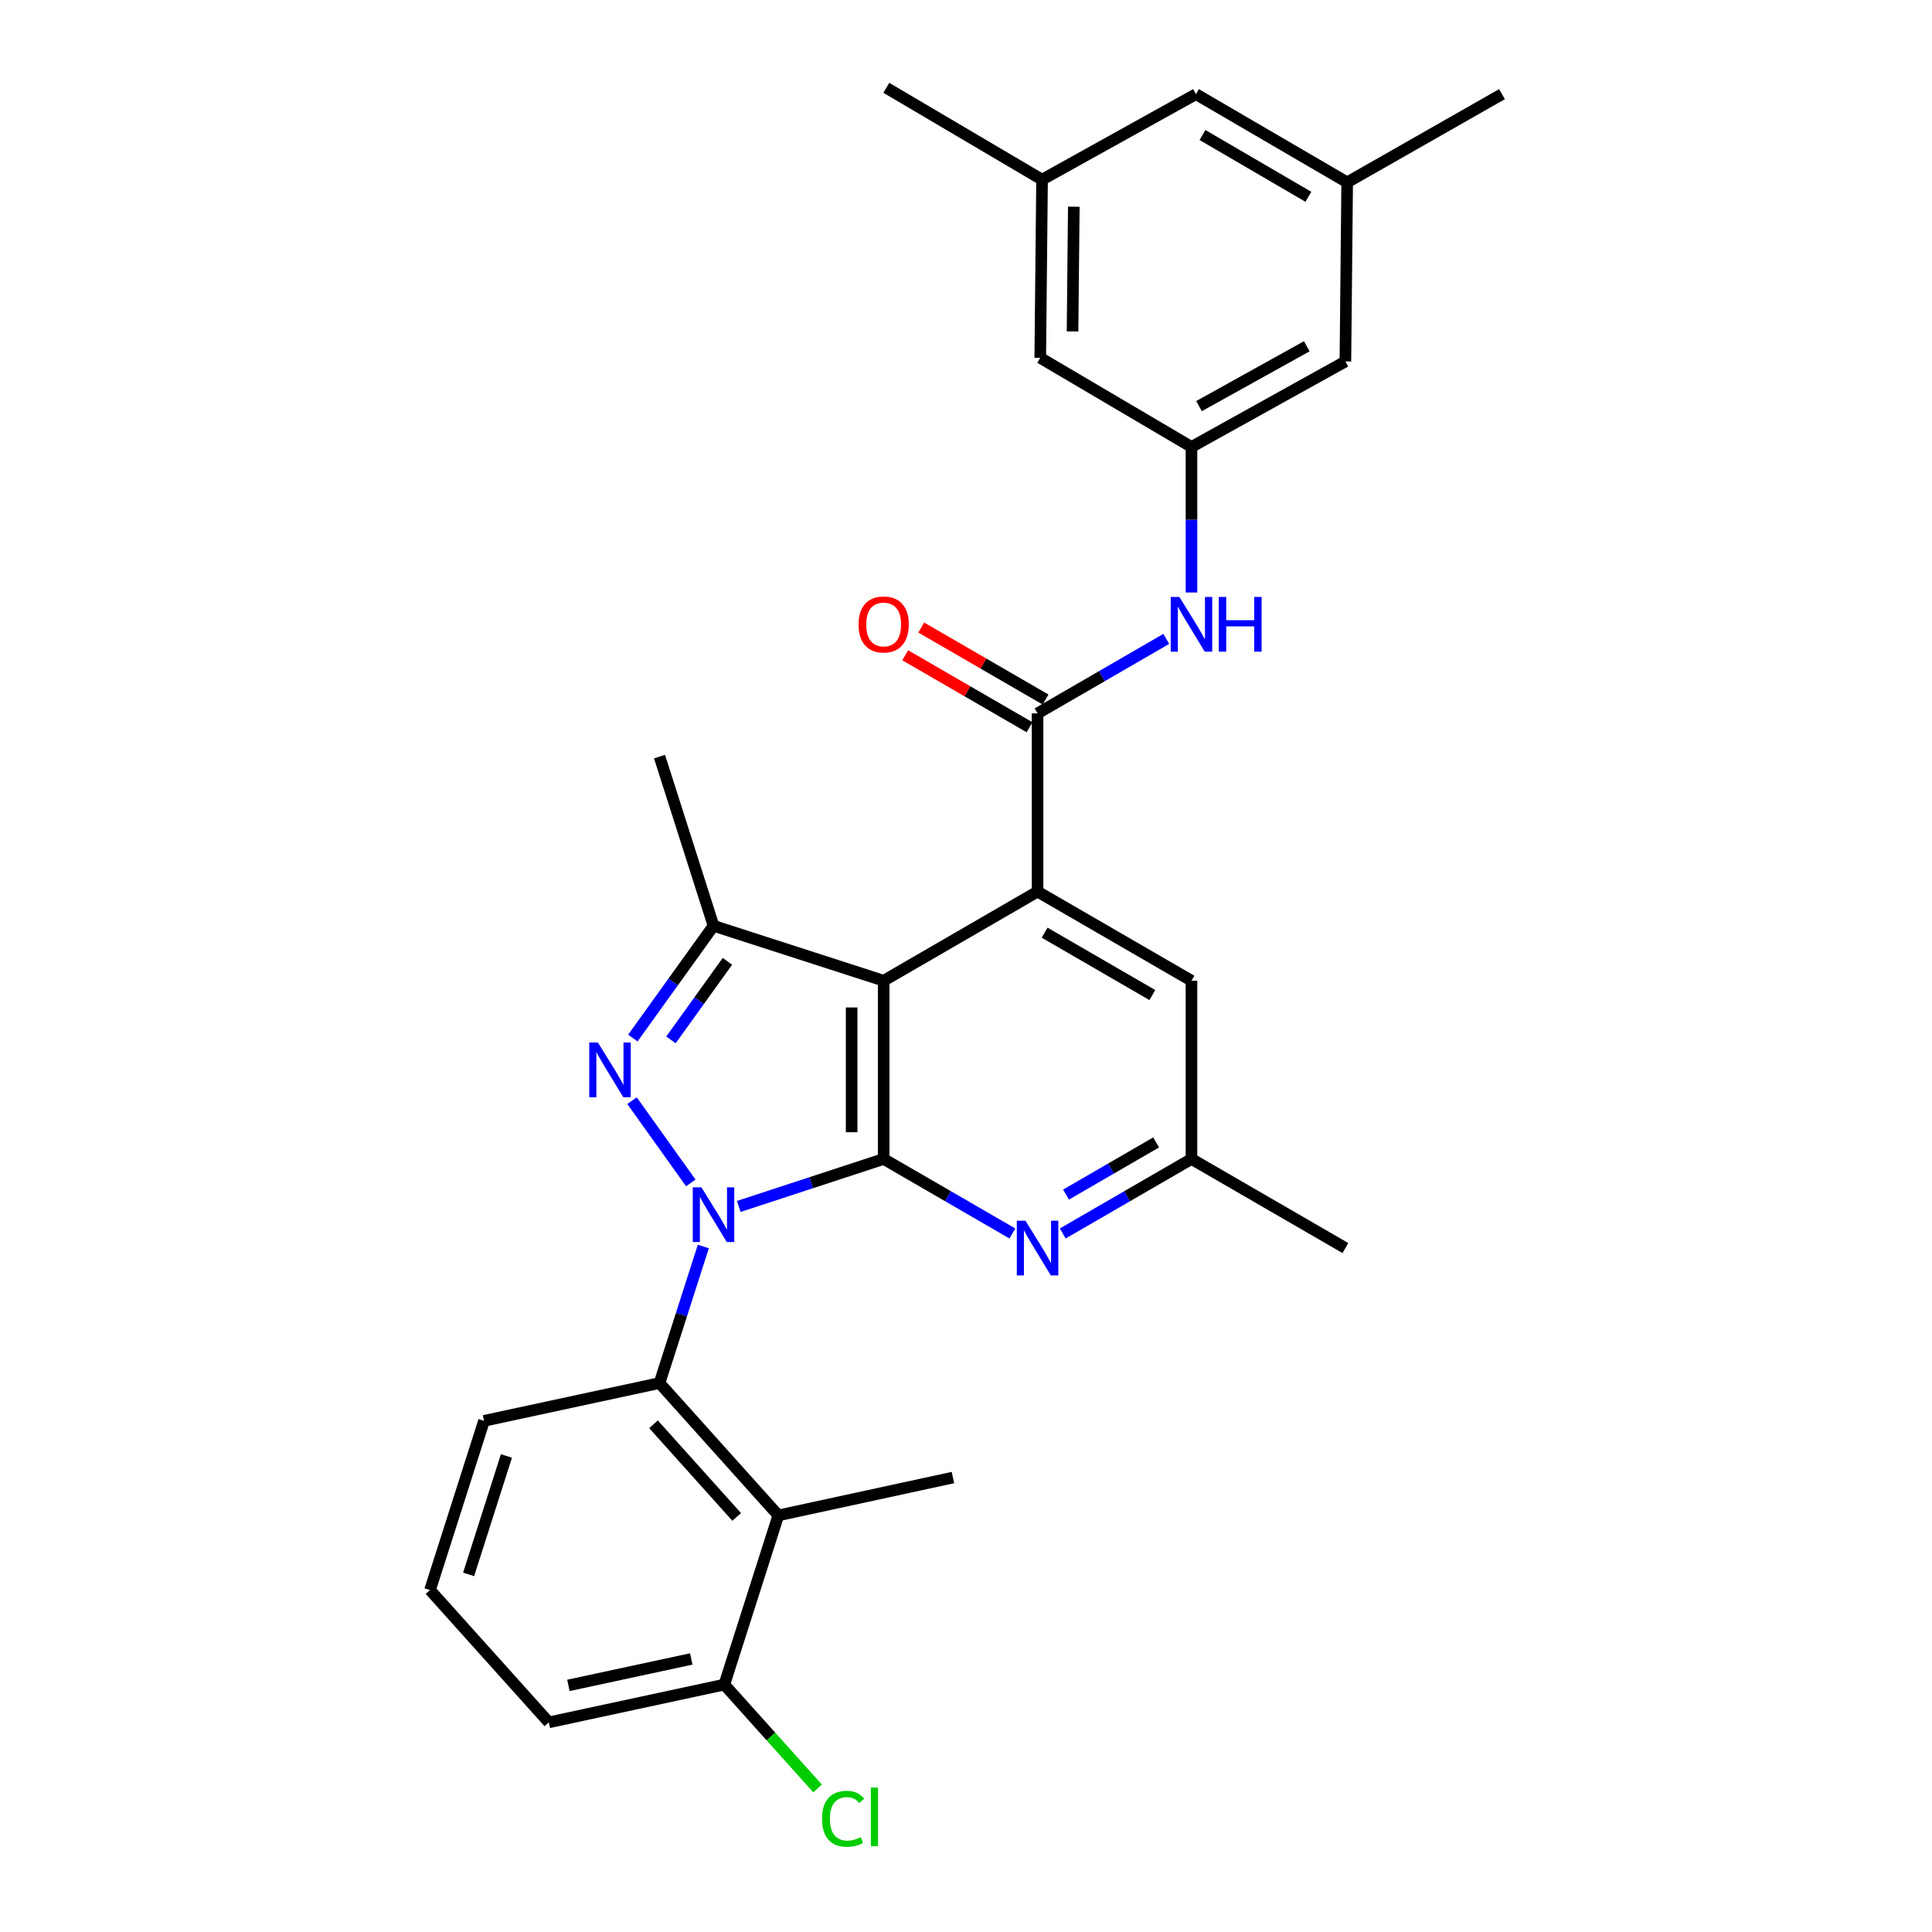 <?xml version='1.0' encoding='iso-8859-1'?>
<svg version='1.1' baseProfile='full'
              xmlns='http://www.w3.org/2000/svg'
                      xmlns:rdkit='http://www.rdkit.org/xml'
                      xmlns:xlink='http://www.w3.org/1999/xlink'
                  xml:space='preserve'
width='1000px' height='1000px' viewBox='0 0 1000 1000'>
<!-- END OF HEADER -->
<rect style='opacity:1.0;fill:#FFFFFF;stroke:none' width='1000' height='1000' x='0' y='0'> </rect>
<path class='bond-0' d='M 382.374,624.453 L 419.878,612.165' style='fill:none;fill-rule:evenodd;stroke:#0000FF;stroke-width:6px;stroke-linecap:butt;stroke-linejoin:miter;stroke-opacity:1' />
<path class='bond-0' d='M 419.878,612.165 L 457.381,599.876' style='fill:none;fill-rule:evenodd;stroke:#000000;stroke-width:6px;stroke-linecap:butt;stroke-linejoin:miter;stroke-opacity:1' />
<path class='bond-1' d='M 357.551,612.267 L 327.137,569.708' style='fill:none;fill-rule:evenodd;stroke:#0000FF;stroke-width:6px;stroke-linecap:butt;stroke-linejoin:miter;stroke-opacity:1' />
<path class='bond-5' d='M 364.041,645.178 L 352.703,680.522' style='fill:none;fill-rule:evenodd;stroke:#0000FF;stroke-width:6px;stroke-linecap:butt;stroke-linejoin:miter;stroke-opacity:1' />
<path class='bond-5' d='M 352.703,680.522 L 341.365,715.865' style='fill:none;fill-rule:evenodd;stroke:#000000;stroke-width:6px;stroke-linecap:butt;stroke-linejoin:miter;stroke-opacity:1' />
<path class='bond-2' d='M 457.381,599.876 L 457.381,507.623' style='fill:none;fill-rule:evenodd;stroke:#000000;stroke-width:6px;stroke-linecap:butt;stroke-linejoin:miter;stroke-opacity:1' />
<path class='bond-2' d='M 440.809,586.038 L 440.809,521.461' style='fill:none;fill-rule:evenodd;stroke:#000000;stroke-width:6px;stroke-linecap:butt;stroke-linejoin:miter;stroke-opacity:1' />
<path class='bond-7' d='M 457.381,599.876 L 490.69,619.16' style='fill:none;fill-rule:evenodd;stroke:#000000;stroke-width:6px;stroke-linecap:butt;stroke-linejoin:miter;stroke-opacity:1' />
<path class='bond-7' d='M 490.69,619.16 L 523.998,638.444' style='fill:none;fill-rule:evenodd;stroke:#0000FF;stroke-width:6px;stroke-linecap:butt;stroke-linejoin:miter;stroke-opacity:1' />
<path class='bond-4' d='M 327.559,537.294 L 348.438,508.243' style='fill:none;fill-rule:evenodd;stroke:#0000FF;stroke-width:6px;stroke-linecap:butt;stroke-linejoin:miter;stroke-opacity:1' />
<path class='bond-4' d='M 348.438,508.243 L 369.317,479.192' style='fill:none;fill-rule:evenodd;stroke:#000000;stroke-width:6px;stroke-linecap:butt;stroke-linejoin:miter;stroke-opacity:1' />
<path class='bond-4' d='M 347.28,538.251 L 361.896,517.915' style='fill:none;fill-rule:evenodd;stroke:#0000FF;stroke-width:6px;stroke-linecap:butt;stroke-linejoin:miter;stroke-opacity:1' />
<path class='bond-4' d='M 361.896,517.915 L 376.511,497.579' style='fill:none;fill-rule:evenodd;stroke:#000000;stroke-width:6px;stroke-linecap:butt;stroke-linejoin:miter;stroke-opacity:1' />
<path class='bond-3' d='M 457.381,507.623 L 537.039,461.487' style='fill:none;fill-rule:evenodd;stroke:#000000;stroke-width:6px;stroke-linecap:butt;stroke-linejoin:miter;stroke-opacity:1' />
<path class='bond-29' d='M 457.381,507.623 L 369.317,479.192' style='fill:none;fill-rule:evenodd;stroke:#000000;stroke-width:6px;stroke-linecap:butt;stroke-linejoin:miter;stroke-opacity:1' />
<path class='bond-6' d='M 537.039,461.487 L 537.039,369.252' style='fill:none;fill-rule:evenodd;stroke:#000000;stroke-width:6px;stroke-linecap:butt;stroke-linejoin:miter;stroke-opacity:1' />
<path class='bond-31' d='M 537.039,461.487 L 616.707,507.623' style='fill:none;fill-rule:evenodd;stroke:#000000;stroke-width:6px;stroke-linecap:butt;stroke-linejoin:miter;stroke-opacity:1' />
<path class='bond-31' d='M 540.684,482.749 L 596.452,515.044' style='fill:none;fill-rule:evenodd;stroke:#000000;stroke-width:6px;stroke-linecap:butt;stroke-linejoin:miter;stroke-opacity:1' />
<path class='bond-21' d='M 369.317,479.192 L 341.365,391.616' style='fill:none;fill-rule:evenodd;stroke:#000000;stroke-width:6px;stroke-linecap:butt;stroke-linejoin:miter;stroke-opacity:1' />
<path class='bond-8' d='M 341.365,715.865 L 402.858,784.364' style='fill:none;fill-rule:evenodd;stroke:#000000;stroke-width:6px;stroke-linecap:butt;stroke-linejoin:miter;stroke-opacity:1' />
<path class='bond-8' d='M 338.257,737.211 L 381.302,785.16' style='fill:none;fill-rule:evenodd;stroke:#000000;stroke-width:6px;stroke-linecap:butt;stroke-linejoin:miter;stroke-opacity:1' />
<path class='bond-22' d='M 341.365,715.865 L 250.53,735.43' style='fill:none;fill-rule:evenodd;stroke:#000000;stroke-width:6px;stroke-linecap:butt;stroke-linejoin:miter;stroke-opacity:1' />
<path class='bond-9' d='M 537.039,369.252 L 570.352,349.968' style='fill:none;fill-rule:evenodd;stroke:#000000;stroke-width:6px;stroke-linecap:butt;stroke-linejoin:miter;stroke-opacity:1' />
<path class='bond-9' d='M 570.352,349.968 L 603.665,330.684' style='fill:none;fill-rule:evenodd;stroke:#0000FF;stroke-width:6px;stroke-linecap:butt;stroke-linejoin:miter;stroke-opacity:1' />
<path class='bond-14' d='M 541.191,362.081 L 509.013,343.452' style='fill:none;fill-rule:evenodd;stroke:#000000;stroke-width:6px;stroke-linecap:butt;stroke-linejoin:miter;stroke-opacity:1' />
<path class='bond-14' d='M 509.013,343.452 L 476.834,324.822' style='fill:none;fill-rule:evenodd;stroke:#FF0000;stroke-width:6px;stroke-linecap:butt;stroke-linejoin:miter;stroke-opacity:1' />
<path class='bond-14' d='M 532.888,376.424 L 500.709,357.794' style='fill:none;fill-rule:evenodd;stroke:#000000;stroke-width:6px;stroke-linecap:butt;stroke-linejoin:miter;stroke-opacity:1' />
<path class='bond-14' d='M 500.709,357.794 L 468.531,339.165' style='fill:none;fill-rule:evenodd;stroke:#FF0000;stroke-width:6px;stroke-linecap:butt;stroke-linejoin:miter;stroke-opacity:1' />
<path class='bond-12' d='M 550.081,638.444 L 583.394,619.16' style='fill:none;fill-rule:evenodd;stroke:#0000FF;stroke-width:6px;stroke-linecap:butt;stroke-linejoin:miter;stroke-opacity:1' />
<path class='bond-12' d='M 583.394,619.16 L 616.707,599.876' style='fill:none;fill-rule:evenodd;stroke:#000000;stroke-width:6px;stroke-linecap:butt;stroke-linejoin:miter;stroke-opacity:1' />
<path class='bond-12' d='M 551.772,618.317 L 575.091,604.818' style='fill:none;fill-rule:evenodd;stroke:#0000FF;stroke-width:6px;stroke-linecap:butt;stroke-linejoin:miter;stroke-opacity:1' />
<path class='bond-12' d='M 575.091,604.818 L 598.41,591.319' style='fill:none;fill-rule:evenodd;stroke:#000000;stroke-width:6px;stroke-linecap:butt;stroke-linejoin:miter;stroke-opacity:1' />
<path class='bond-13' d='M 402.858,784.364 L 374.906,871.941' style='fill:none;fill-rule:evenodd;stroke:#000000;stroke-width:6px;stroke-linecap:butt;stroke-linejoin:miter;stroke-opacity:1' />
<path class='bond-23' d='M 402.858,784.364 L 493.233,764.781' style='fill:none;fill-rule:evenodd;stroke:#000000;stroke-width:6px;stroke-linecap:butt;stroke-linejoin:miter;stroke-opacity:1' />
<path class='bond-10' d='M 616.707,306.68 L 616.707,269.006' style='fill:none;fill-rule:evenodd;stroke:#0000FF;stroke-width:6px;stroke-linecap:butt;stroke-linejoin:miter;stroke-opacity:1' />
<path class='bond-10' d='M 616.707,269.006 L 616.707,231.333' style='fill:none;fill-rule:evenodd;stroke:#000000;stroke-width:6px;stroke-linecap:butt;stroke-linejoin:miter;stroke-opacity:1' />
<path class='bond-17' d='M 616.707,231.333 L 696.374,187.084' style='fill:none;fill-rule:evenodd;stroke:#000000;stroke-width:6px;stroke-linecap:butt;stroke-linejoin:miter;stroke-opacity:1' />
<path class='bond-17' d='M 620.61,210.208 L 676.377,179.234' style='fill:none;fill-rule:evenodd;stroke:#000000;stroke-width:6px;stroke-linecap:butt;stroke-linejoin:miter;stroke-opacity:1' />
<path class='bond-18' d='M 616.707,231.333 L 538.43,185.215' style='fill:none;fill-rule:evenodd;stroke:#000000;stroke-width:6px;stroke-linecap:butt;stroke-linejoin:miter;stroke-opacity:1' />
<path class='bond-11' d='M 616.707,507.623 L 616.707,599.876' style='fill:none;fill-rule:evenodd;stroke:#000000;stroke-width:6px;stroke-linecap:butt;stroke-linejoin:miter;stroke-opacity:1' />
<path class='bond-26' d='M 616.707,599.876 L 696.374,645.994' style='fill:none;fill-rule:evenodd;stroke:#000000;stroke-width:6px;stroke-linecap:butt;stroke-linejoin:miter;stroke-opacity:1' />
<path class='bond-20' d='M 374.906,871.941 L 399.042,898.819' style='fill:none;fill-rule:evenodd;stroke:#000000;stroke-width:6px;stroke-linecap:butt;stroke-linejoin:miter;stroke-opacity:1' />
<path class='bond-20' d='M 399.042,898.819 L 423.178,925.698' style='fill:none;fill-rule:evenodd;stroke:#00CC00;stroke-width:6px;stroke-linecap:butt;stroke-linejoin:miter;stroke-opacity:1' />
<path class='bond-30' d='M 374.906,871.941 L 284.08,891.487' style='fill:none;fill-rule:evenodd;stroke:#000000;stroke-width:6px;stroke-linecap:butt;stroke-linejoin:miter;stroke-opacity:1' />
<path class='bond-30' d='M 357.795,858.671 L 294.217,872.353' style='fill:none;fill-rule:evenodd;stroke:#000000;stroke-width:6px;stroke-linecap:butt;stroke-linejoin:miter;stroke-opacity:1' />
<path class='bond-15' d='M 539.369,92.99 L 538.43,185.215' style='fill:none;fill-rule:evenodd;stroke:#000000;stroke-width:6px;stroke-linecap:butt;stroke-linejoin:miter;stroke-opacity:1' />
<path class='bond-15' d='M 555.799,106.992 L 555.142,171.55' style='fill:none;fill-rule:evenodd;stroke:#000000;stroke-width:6px;stroke-linecap:butt;stroke-linejoin:miter;stroke-opacity:1' />
<path class='bond-19' d='M 539.369,92.99 L 619.027,48.732' style='fill:none;fill-rule:evenodd;stroke:#000000;stroke-width:6px;stroke-linecap:butt;stroke-linejoin:miter;stroke-opacity:1' />
<path class='bond-28' d='M 539.369,92.99 L 458.762,45.455' style='fill:none;fill-rule:evenodd;stroke:#000000;stroke-width:6px;stroke-linecap:butt;stroke-linejoin:miter;stroke-opacity:1' />
<path class='bond-16' d='M 697.295,94.389 L 696.374,187.084' style='fill:none;fill-rule:evenodd;stroke:#000000;stroke-width:6px;stroke-linecap:butt;stroke-linejoin:miter;stroke-opacity:1' />
<path class='bond-27' d='M 697.295,94.389 L 777.423,48.732' style='fill:none;fill-rule:evenodd;stroke:#000000;stroke-width:6px;stroke-linecap:butt;stroke-linejoin:miter;stroke-opacity:1' />
<path class='bond-32' d='M 697.295,94.389 L 619.027,48.732' style='fill:none;fill-rule:evenodd;stroke:#000000;stroke-width:6px;stroke-linecap:butt;stroke-linejoin:miter;stroke-opacity:1' />
<path class='bond-32' d='M 677.204,101.856 L 622.417,69.896' style='fill:none;fill-rule:evenodd;stroke:#000000;stroke-width:6px;stroke-linecap:butt;stroke-linejoin:miter;stroke-opacity:1' />
<path class='bond-24' d='M 250.53,735.43 L 222.577,823.015' style='fill:none;fill-rule:evenodd;stroke:#000000;stroke-width:6px;stroke-linecap:butt;stroke-linejoin:miter;stroke-opacity:1' />
<path class='bond-24' d='M 262.125,753.606 L 242.558,814.916' style='fill:none;fill-rule:evenodd;stroke:#000000;stroke-width:6px;stroke-linecap:butt;stroke-linejoin:miter;stroke-opacity:1' />
<path class='bond-25' d='M 222.577,823.015 L 284.08,891.487' style='fill:none;fill-rule:evenodd;stroke:#000000;stroke-width:6px;stroke-linecap:butt;stroke-linejoin:miter;stroke-opacity:1' />
<path  class='atom-0' d='M 363.057 614.571
L 372.337 629.571
Q 373.257 631.051, 374.737 633.731
Q 376.217 636.411, 376.297 636.571
L 376.297 614.571
L 380.057 614.571
L 380.057 642.891
L 376.177 642.891
L 366.217 626.491
Q 365.057 624.571, 363.817 622.371
Q 362.617 620.171, 362.257 619.491
L 362.257 642.891
L 358.577 642.891
L 358.577 614.571
L 363.057 614.571
' fill='#0000FF'/>
<path  class='atom-2' d='M 309.473 539.59
L 318.753 554.59
Q 319.673 556.07, 321.153 558.75
Q 322.633 561.43, 322.713 561.59
L 322.713 539.59
L 326.473 539.59
L 326.473 567.91
L 322.593 567.91
L 312.633 551.51
Q 311.473 549.59, 310.233 547.39
Q 309.033 545.19, 308.673 544.51
L 308.673 567.91
L 304.993 567.91
L 304.993 539.59
L 309.473 539.59
' fill='#0000FF'/>
<path  class='atom-8' d='M 530.779 631.834
L 540.059 646.834
Q 540.979 648.314, 542.459 650.994
Q 543.939 653.674, 544.019 653.834
L 544.019 631.834
L 547.779 631.834
L 547.779 660.154
L 543.899 660.154
L 533.939 643.754
Q 532.779 641.834, 531.539 639.634
Q 530.339 637.434, 529.979 636.754
L 529.979 660.154
L 526.299 660.154
L 526.299 631.834
L 530.779 631.834
' fill='#0000FF'/>
<path  class='atom-10' d='M 610.447 308.975
L 619.727 323.975
Q 620.647 325.455, 622.127 328.135
Q 623.607 330.815, 623.687 330.975
L 623.687 308.975
L 627.447 308.975
L 627.447 337.295
L 623.567 337.295
L 613.607 320.895
Q 612.447 318.975, 611.207 316.775
Q 610.007 314.575, 609.647 313.895
L 609.647 337.295
L 605.967 337.295
L 605.967 308.975
L 610.447 308.975
' fill='#0000FF'/>
<path  class='atom-10' d='M 630.847 308.975
L 634.687 308.975
L 634.687 321.015
L 649.167 321.015
L 649.167 308.975
L 653.007 308.975
L 653.007 337.295
L 649.167 337.295
L 649.167 324.215
L 634.687 324.215
L 634.687 337.295
L 630.847 337.295
L 630.847 308.975
' fill='#0000FF'/>
<path  class='atom-15' d='M 444.381 323.215
Q 444.381 316.415, 447.741 312.615
Q 451.101 308.815, 457.381 308.815
Q 463.661 308.815, 467.021 312.615
Q 470.381 316.415, 470.381 323.215
Q 470.381 330.095, 466.981 334.015
Q 463.581 337.895, 457.381 337.895
Q 451.141 337.895, 447.741 334.015
Q 444.381 330.135, 444.381 323.215
M 457.381 334.695
Q 461.701 334.695, 464.021 331.815
Q 466.381 328.895, 466.381 323.215
Q 466.381 317.655, 464.021 314.855
Q 461.701 312.015, 457.381 312.015
Q 453.061 312.015, 450.701 314.815
Q 448.381 317.615, 448.381 323.215
Q 448.381 328.935, 450.701 331.815
Q 453.061 334.695, 457.381 334.695
' fill='#FF0000'/>
<path  class='atom-21' d='M 425.479 941.402
Q 425.479 934.362, 428.759 930.682
Q 432.079 926.962, 438.359 926.962
Q 444.199 926.962, 447.319 931.082
L 444.679 933.242
Q 442.399 930.242, 438.359 930.242
Q 434.079 930.242, 431.799 933.122
Q 429.559 935.962, 429.559 941.402
Q 429.559 947.002, 431.879 949.882
Q 434.239 952.762, 438.799 952.762
Q 441.919 952.762, 445.559 950.882
L 446.679 953.882
Q 445.199 954.842, 442.959 955.402
Q 440.719 955.962, 438.239 955.962
Q 432.079 955.962, 428.759 952.202
Q 425.479 948.442, 425.479 941.402
' fill='#00CC00'/>
<path  class='atom-21' d='M 450.759 925.242
L 454.439 925.242
L 454.439 955.602
L 450.759 955.602
L 450.759 925.242
' fill='#00CC00'/>
</svg>
